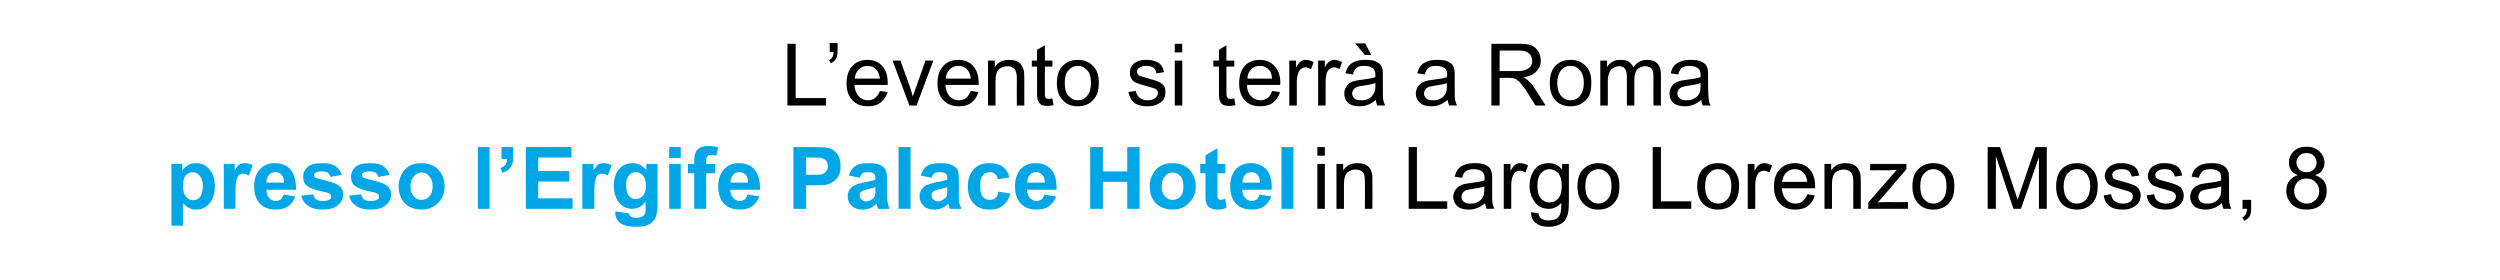 <svg xmlns="http://www.w3.org/2000/svg" xmlns:xlink="http://www.w3.org/1999/xlink" width="668" height="74.8" viewBox="0 -1 668 74.8" style="top:-1px"><path d="M352 40.6v-2.3h2v2.3h-2Zm0 14.2v-12h2v12h-2Zm5.1 0v-12h1.8s-.03 1.72 0 1.7c.9-1.3 2.1-1.9 3.8-1.9.7 0 1.3.1 2 .3.6.3 1 .6 1.3 1.1.3.4.5.9.6 1.5.1.3.1 1 .1 1.9.05.02 0 7.4 0 7.4h-2s.03-7.3 0-7.3c0-.8-.1-1.4-.2-1.9-.2-.4-.4-.7-.8-.9-.4-.3-.9-.4-1.5-.4-.8 0-1.6.3-2.2.8-.6.6-.9 1.6-.9 3.1-.02.04 0 6.6 0 6.6h-2Zm19.3 0V38.3h2.2v14.5h8.1v2h-10.3Zm20.8 0c-.2-.5-.3-1-.4-1.5-.7.6-1.5 1.1-2.2 1.3-.6.3-1.4.4-2.2.4-1.3 0-2.3-.3-3-.9-.7-.7-1.1-1.5-1.1-2.5 0-.6.2-1.1.4-1.6.3-.5.7-.9 1.1-1.2.4-.2.9-.5 1.4-.6.4-.1 1-.2 1.8-.3 1.7-.2 2.9-.4 3.6-.7 0-.3.1-.5.1-.5 0-.9-.2-1.4-.6-1.8-.5-.4-1.3-.7-2.3-.7-1 0-1.7.2-2.1.5-.5.4-.8 1-1 1.8l-2-.3c.2-.8.5-1.5.9-2s1-.9 1.8-1.2c.7-.3 1.6-.4 2.7-.4 1 0 1.8.1 2.5.3.6.3 1.1.6 1.4.9.3.4.5.8.6 1.4.1.3.1 1 .1 1.9v2.7c0 1.8 0 3 .1 3.5s.3 1 .5 1.5c.03-.05-2.1 0-2.1 0s.02-.05 0 0Zm-.6-6c-.7.3-1.8.5-3.3.7-.8.1-1.4.3-1.7.4-.4.2-.6.4-.8.7-.2.3-.3.6-.3 1 0 .5.2.9.6 1.3.4.4 1 .5 1.8.5s1.5-.1 2.1-.5c.6-.3 1-.8 1.3-1.4.2-.4.3-1.1.3-2v-.7Zm5.2 6v-12h1.8s.02 1.83 0 1.8c.5-.8.9-1.4 1.3-1.6.4-.3.8-.4 1.3-.4.7 0 1.4.2 2.1.6l-.7 1.9c-.5-.3-1-.5-1.5-.5-.4 0-.8.2-1.2.4-.3.3-.6.7-.7 1.1-.3.8-.4 1.6-.4 2.4.02.01 0 6.3 0 6.3h-2Zm7.3.9 2 .3c.1.6.3 1.1.7 1.4.5.3 1.1.5 2 .5.9 0 1.7-.2 2.2-.5.5-.4.8-.9 1-1.6.1-.4.2-1.3.2-2.6-.9 1-2 1.6-3.3 1.6-1.7 0-2.9-.6-3.8-1.8-.9-1.2-1.4-2.6-1.4-4.3 0-1.1.2-2.2.6-3.1.4-1 1-1.7 1.8-2.3.8-.5 1.7-.7 2.8-.7 1.4 0 2.5.5 3.5 1.7-.05-.04 0-1.5 0-1.5h1.8s.02 10.33 0 10.3c0 1.9-.2 3.2-.6 4-.3.8-.9 1.4-1.7 1.8-.9.5-1.9.7-3.1.7-1.4 0-2.5-.3-3.4-1-.9-.6-1.3-1.6-1.3-2.9Zm1.7-7.1c0 1.5.3 2.7.9 3.4.6.7 1.4 1.1 2.3 1.1 1 0 1.8-.4 2.4-1.1.6-.7.9-1.8.9-3.4 0-1.4-.3-2.5-.9-3.3-.7-.7-1.5-1.1-2.4-1.1-.9 0-1.6.4-2.3 1.1-.6.8-.9 1.8-.9 3.3Zm10.7.2c0-2.2.6-3.9 1.9-4.9 1-.9 2.2-1.3 3.7-1.3 1.7 0 3 .5 4 1.6 1.1 1 1.6 2.5 1.6 4.4 0 1.6-.2 2.8-.7 3.6-.5.9-1.1 1.6-2 2.1-.9.5-1.8.7-2.9.7-1.7 0-3-.5-4-1.6-1.1-1.1-1.6-2.6-1.6-4.6Zm2.1 0c0 1.5.3 2.7 1 3.4.7.8 1.5 1.2 2.5 1.2s1.8-.4 2.5-1.2c.7-.8 1-1.9 1-3.5 0-1.5-.3-2.6-1-3.3-.7-.8-1.5-1.2-2.5-1.2s-1.8.4-2.5 1.2c-.7.7-1 1.9-1 3.4Zm18 6V38.3h2.2v14.5h8.1v2h-10.3Zm11.9-6c0-2.2.6-3.9 1.8-4.9 1.1-.9 2.3-1.3 3.8-1.3 1.6 0 3 .5 4 1.6 1 1 1.6 2.5 1.6 4.4 0 1.6-.3 2.8-.7 3.6-.5.9-1.2 1.6-2 2.1-.9.5-1.9.7-2.9.7-1.7 0-3-.5-4.1-1.6-1-1.1-1.5-2.6-1.5-4.6Zm2.1 0c0 1.5.3 2.7 1 3.4.6.8 1.5 1.2 2.5 1.2s1.8-.4 2.5-1.2c.7-.8 1-1.9 1-3.5 0-1.5-.3-2.6-1-3.3-.7-.8-1.5-1.2-2.5-1.2s-1.9.4-2.5 1.2c-.7.7-1 1.9-1 3.4Zm11.4 6v-12h1.8s.03 1.83 0 1.8c.5-.8.9-1.4 1.3-1.6.4-.3.8-.4 1.3-.4.7 0 1.4.2 2.1.6l-.7 1.9c-.5-.3-1-.5-1.5-.5-.4 0-.8.2-1.2.4-.3.3-.6.7-.7 1.1-.3.8-.4 1.6-.4 2.4.03.01 0 6.3 0 6.3h-2Zm15.9-3.9 2 .3c-.3 1.2-.9 2.1-1.8 2.8-.9.7-2 1-3.4 1-1.7 0-3.1-.5-4.1-1.6-1.1-1.1-1.6-2.6-1.6-4.5 0-2 .5-3.6 1.6-4.7 1-1.1 2.3-1.6 4-1.6 1.6 0 2.9.5 3.9 1.6s1.5 2.6 1.5 4.6v.5h-8.9c.1 1.3.5 2.3 1.1 3 .7.7 1.5 1.1 2.5 1.1.8 0 1.4-.2 1.9-.6.5-.4 1-1 1.3-1.9Zm-6.7-3.3h6.7c-.1-1-.4-1.7-.8-2.2-.6-.8-1.5-1.2-2.5-1.2-.9 0-1.7.3-2.3.9-.7.7-1 1.5-1.1 2.5Zm11.3 7.2v-12h1.8s.01 1.72 0 1.7c.9-1.3 2.1-1.9 3.8-1.9.7 0 1.4.1 2 .3.6.3 1 .6 1.3 1.1.3.4.5.9.7 1.5 0 .3.1 1 .1 1.9-.02.02 0 7.4 0 7.4h-2s-.04-7.3 0-7.3c0-.8-.1-1.4-.3-1.9-.1-.4-.4-.7-.8-.9-.4-.3-.9-.4-1.4-.4-.9 0-1.6.3-2.3.8-.6.6-.9 1.6-.9 3.1.01.04 0 6.6 0 6.6h-2Zm11.7 0v-1.7l7.6-8.7c-.9 0-1.6.1-2.3.1.02-.04-4.8 0-4.8 0v-1.7h9.7v1.4l-6.4 7.5s-1.3 1.41-1.3 1.4c.9-.1 1.8-.1 2.6-.1-.05.01 5.5 0 5.5 0v1.8h-10.6Zm11.8-6c0-2.2.6-3.9 1.9-4.9 1-.9 2.2-1.3 3.7-1.3 1.7 0 3 .5 4 1.6 1.1 1 1.6 2.5 1.6 4.4 0 1.6-.2 2.8-.7 3.6-.5.9-1.1 1.6-2 2.1-.9.5-1.8.7-2.9.7-1.7 0-3-.5-4-1.6-1.1-1.1-1.6-2.6-1.6-4.6Zm2.1 0c0 1.5.3 2.7 1 3.4.7.8 1.5 1.2 2.5 1.2s1.9-.4 2.5-1.2c.7-.8 1-1.9 1-3.5 0-1.5-.3-2.6-1-3.3-.7-.8-1.5-1.2-2.5-1.2s-1.8.4-2.5 1.2c-.7.7-1 1.9-1 3.4Zm18 6V38.3h3.3s3.93 11.64 3.9 11.6c.4 1.1.6 1.9.8 2.5l.9-2.7c-.01.04 3.9-11.4 3.9-11.4h3v16.5h-2.1V41L540 54.8h-2l-4.7-14.1v14.1h-2.2Zm18.3-6c0-2.2.6-3.9 1.8-4.9 1-.9 2.3-1.3 3.8-1.3 1.6 0 2.9.5 4 1.6 1 1 1.5 2.5 1.5 4.4 0 1.6-.2 2.8-.7 3.6-.4.9-1.1 1.6-2 2.1-.8.5-1.8.7-2.8.7-1.7 0-3.1-.5-4.1-1.6-1-1.1-1.5-2.6-1.5-4.6Zm2 0c0 1.5.4 2.7 1 3.4.7.8 1.5 1.2 2.6 1.2 1 0 1.8-.4 2.5-1.2.6-.8 1-1.9 1-3.5 0-1.5-.4-2.6-1-3.3-.7-.8-1.5-1.2-2.5-1.2-1.1 0-1.9.4-2.6 1.2-.6.7-1 1.9-1 3.4Zm10.7 2.4 2-.3c.1.8.4 1.4.9 1.8.6.4 1.3.7 2.2.7.9 0 1.6-.2 2.1-.6.4-.4.6-.8.6-1.3s-.2-.9-.6-1.1c-.2-.2-.9-.4-2-.7-1.5-.4-2.5-.7-3.1-1-.6-.2-1-.6-1.3-1.1-.3-.5-.5-1-.5-1.6 0-.5.2-1 .4-1.5.2-.4.6-.8 1-1.1.3-.2.7-.4 1.3-.6.5-.2 1.1-.2 1.7-.2 1 0 1.8.1 2.5.4.7.2 1.2.6 1.6 1.1.3.4.5 1 .7 1.8l-2 .3c-.1-.6-.4-1.1-.8-1.5-.4-.3-1-.5-1.8-.5-1 0-1.6.2-2 .5-.4.3-.6.6-.6 1.1 0 .2.1.5.2.7.2.2.5.4.8.5.2.1.8.2 1.8.5 1.4.4 2.4.7 3 1 .6.2 1 .6 1.3 1 .3.5.5 1.1.5 1.7 0 .7-.2 1.4-.6 2-.4.5-.9 1-1.7 1.3-.7.4-1.6.5-2.5.5-1.6 0-2.7-.3-3.5-.9-.9-.7-1.4-1.6-1.6-2.9Zm11.5 0 2-.3c.1.8.4 1.4.9 1.8.6.4 1.3.7 2.2.7.9 0 1.6-.2 2.1-.6.4-.4.6-.8.6-1.3s-.2-.9-.6-1.1c-.2-.2-.9-.4-2-.7-1.5-.4-2.5-.7-3.1-1-.6-.2-1-.6-1.3-1.1-.3-.5-.5-1-.5-1.6 0-.5.2-1 .4-1.5.2-.4.6-.8 1-1.1.3-.2.7-.4 1.3-.6.5-.2 1.1-.2 1.7-.2 1 0 1.8.1 2.5.4.7.2 1.2.6 1.6 1.1.3.4.5 1 .7 1.8l-2 .3c-.1-.6-.4-1.1-.8-1.5-.4-.3-1-.5-1.8-.5-1 0-1.6.2-2 .5-.4.3-.6.6-.6 1.1 0 .2.1.5.2.7.2.2.5.4.8.5.2.1.8.2 1.8.5 1.4.4 2.4.7 3 1 .6.2 1 .6 1.3 1 .3.5.5 1.1.5 1.7 0 .7-.2 1.4-.6 2-.4.5-.9 1-1.7 1.3-.7.4-1.6.5-2.5.5-1.6 0-2.7-.3-3.5-.9-.9-.7-1.4-1.6-1.6-2.9Zm20.5 3.6c-.2-.5-.3-1-.4-1.5-.8.6-1.5 1.1-2.2 1.3-.7.3-1.4.4-2.2.4-1.3 0-2.3-.3-3-.9-.7-.7-1.1-1.5-1.1-2.5 0-.6.2-1.1.4-1.6.3-.5.6-.9 1.1-1.2.4-.2.9-.5 1.4-.6.4-.1 1-.2 1.8-.3 1.7-.2 2.9-.4 3.6-.7v-.5c0-.9-.2-1.4-.5-1.8-.6-.4-1.3-.7-2.3-.7-1 0-1.7.2-2.1.5-.5.4-.8 1-1.1 1.8l-1.9-.3c.2-.8.4-1.5.9-2 .4-.5 1-.9 1.7-1.2.8-.3 1.7-.4 2.8-.4 1 0 1.8.1 2.4.3.7.3 1.1.6 1.4.9.3.4.5.8.7 1.4 0 .3.1 1 .1 1.9v2.7c0 1.8 0 3 .1 3.5s.3 1 .5 1.5c.01-.05-2.1 0-2.1 0s0-.05 0 0Zm-.6-6c-.7.3-1.8.5-3.3.7-.8.1-1.4.3-1.7.4-.4.2-.7.4-.8.7-.2.3-.3.6-.3 1 0 .5.2.9.6 1.3.4.4 1 .5 1.8.5s1.5-.1 2.1-.5c.6-.3 1-.8 1.3-1.4.2-.4.3-1.1.3-2v-.7Zm5.7 6v-2.4h2.3s.03 2.35 0 2.4c0 .8-.1 1.5-.4 2-.3.5-.8.9-1.4 1.2l-.6-.9c.4-.1.7-.4.9-.8.2-.3.4-.9.4-1.5-.03-.05-1.2 0-1.2 0Zm14.8-9c-.8-.3-1.4-.7-1.8-1.3-.4-.6-.6-1.2-.6-2 0-1.2.4-2.2 1.3-3.1.8-.8 2-1.2 3.4-1.2s2.6.4 3.5 1.3c.8.8 1.3 1.8 1.3 3 0 .8-.2 1.4-.6 2-.4.6-1 1-1.9 1.3 1.1.4 1.8.9 2.4 1.6.5.8.7 1.6.7 2.6 0 1.5-.5 2.6-1.4 3.6-1 1-2.4 1.4-4 1.4s-2.9-.4-3.9-1.4c-1-1-1.5-2.2-1.5-3.6 0-1.1.3-2 .8-2.7.6-.7 1.3-1.2 2.3-1.5Zm-.4-3.4c0 .8.3 1.4.8 1.9s1.1.7 1.9.7c.8 0 1.4-.2 1.9-.7.5-.5.8-1.1.8-1.8s-.3-1.4-.8-1.9-1.1-.7-1.9-.7c-.8 0-1.4.2-1.9.7-.5.5-.8 1.1-.8 1.8ZM613 50c0 .6.1 1.1.4 1.7.3.5.7.9 1.2 1.2.5.3 1.1.5 1.7.5 1 0 1.8-.3 2.4-1 .7-.6 1-1.4 1-2.3 0-1-.3-1.8-1-2.4-.6-.7-1.4-1-2.4-1s-1.8.3-2.4.9c-.6.7-.9 1.5-.9 2.4Z"/><a xlink:href="https://maps.app.goo.gl/YeJ6zYhraxVZCHDt5" xlink:show="new" xlink:title="L’evento si terrà a Roma presso l’Ergife Palace Hotel in Largo Lorenzo Mossa, 8"><path style="fill:transparent" d="M351 37h271v22H351z"/></a><path d="M45.8 42.8h2.9v1.8c.4-.6.9-1.1 1.6-1.5.6-.4 1.3-.5 2.1-.5 1.4 0 2.6.5 3.5 1.6 1 1.1 1.5 2.6 1.5 4.5 0 2-.5 3.6-1.5 4.7-.9 1.1-2.1 1.6-3.5 1.6-.7 0-1.3-.1-1.8-.4-.5-.2-1.1-.7-1.7-1.3.01-.02 0 6 0 6h-3.1V42.8Zm3.1 5.8c0 1.3.2 2.3.8 3 .5.6 1.2.9 1.9.9.8 0 1.4-.3 1.9-.9.4-.6.7-1.5.7-2.9 0-1.2-.3-2.1-.8-2.7-.5-.6-1.1-1-1.8-1-.8 0-1.4.3-2 .9-.5.6-.7 1.5-.7 2.7Zm14 6.2h-3.1v-12h2.9s-.01 1.72 0 1.7c.5-.8.9-1.3 1.3-1.6.4-.2.9-.3 1.4-.3.7 0 1.4.2 2.1.5l-1 2.8c-.5-.3-1-.5-1.5-.5-.4 0-.8.1-1.1.3-.3.3-.5.7-.7 1.4-.2.6-.3 1.9-.3 4 .02-.03 0 3.7 0 3.7ZM75.8 51l3.1.5c-.4 1.1-1 2-1.9 2.6-.9.6-2 .9-3.3.9-2.1 0-3.6-.7-4.6-2-.8-1.1-1.2-2.5-1.2-4.1 0-2 .5-3.5 1.6-4.7 1-1.1 2.3-1.6 3.9-1.6 1.8 0 3.2.5 4.2 1.7s1.5 3 1.5 5.4h-7.9c0 .9.2 1.7.7 2.2.5.5 1.1.8 1.8.8.5 0 1-.2 1.3-.4.3-.3.6-.7.8-1.3Zm.1-3.2c0-.9-.2-1.6-.7-2.1-.4-.5-1-.7-1.6-.7-.7 0-1.3.2-1.7.7-.5.5-.7 1.2-.7 2.1h4.7Zm4.6 3.5 3.2-.4c.1.6.4 1 .8 1.4.4.3 1 .4 1.7.4.9 0 1.5-.1 1.9-.4.3-.2.4-.5.4-.9 0-.2-.1-.4-.2-.5-.2-.2-.5-.3-1.1-.5-2.5-.5-4.1-1-4.8-1.5-1-.6-1.4-1.5-1.4-2.7 0-1 .4-1.9 1.2-2.6.8-.7 2.1-1 3.8-1 1.6 0 2.8.2 3.6.8.8.5 1.4 1.3 1.7 2.3l-3 .6c-.1-.5-.4-.9-.7-1.1-.4-.3-.9-.4-1.6-.4-.8 0-1.4.1-1.7.4-.3.1-.4.3-.4.6 0 .2.1.4.3.6.3.2 1.3.5 3 .9 1.6.4 2.8.8 3.5 1.4.6.5 1 1.3 1 2.3 0 1.1-.5 2.1-1.4 2.8-.9.8-2.3 1.2-4.1 1.2-1.6 0-2.9-.3-3.8-1-1-.6-1.6-1.5-1.9-2.7Zm12.8 0 3.2-.4c.1.6.4 1 .8 1.4.4.3 1 .4 1.7.4.9 0 1.5-.1 1.9-.4.3-.2.4-.5.4-.9 0-.2-.1-.4-.2-.5-.2-.2-.5-.3-1.1-.5-2.5-.5-4.1-1-4.8-1.5-1-.6-1.4-1.5-1.4-2.7 0-1 .4-1.9 1.2-2.6.8-.7 2.1-1 3.8-1 1.6 0 2.8.2 3.6.8.8.5 1.4 1.3 1.7 2.3l-3 .6c-.1-.5-.4-.9-.7-1.1-.4-.3-.9-.4-1.6-.4-.8 0-1.4.1-1.8.4-.2.1-.3.3-.3.6 0 .2.1.4.3.6.3.2 1.3.5 3 .9 1.6.4 2.8.8 3.5 1.4.6.5 1 1.3 1 2.3 0 1.1-.5 2.1-1.4 2.8-.9.8-2.3 1.2-4.1 1.2-1.6 0-2.9-.3-3.8-1-1-.6-1.6-1.5-1.9-2.7Zm13.2-2.7c0-1 .3-2 .8-3s1.2-1.8 2.2-2.3c.9-.5 2-.7 3.1-.7 1.8 0 3.3.5 4.5 1.7 1.1 1.2 1.7 2.7 1.7 4.5 0 1.8-.6 3.3-1.7 4.4-1.2 1.2-2.7 1.8-4.4 1.8-1.1 0-2.2-.2-3.2-.7-1-.5-1.7-1.2-2.2-2.2-.5-.9-.8-2.1-.8-3.5Zm3.2.2c0 1.2.3 2.1.9 2.7.5.6 1.2.9 2 .9.9 0 1.6-.3 2.1-.9.6-.6.9-1.5.9-2.7 0-1.2-.3-2.1-.9-2.7-.5-.7-1.2-1-2.1-1-.8 0-1.5.3-2 1-.6.6-.9 1.5-.9 2.7Zm18 6V38.3h3.1v16.5h-3.1Zm6.3-16.5h3.1s.03 2.29 0 2.3c0 .9 0 1.6-.2 2.2-.2.5-.5 1-.9 1.4-.4.4-1 .7-1.7 1l-.6-1.3c.7-.3 1.1-.5 1.4-.9.2-.4.4-.9.4-1.5 0-.01-1.5 0-1.5 0v-3.2Zm6.5 16.5V38.3h12.2v2.8h-8.9v3.6h8.3v2.8h-8.3V52h9.2v2.8h-12.5Zm18.3 0h-3.2v-12h3s-.02 1.72 0 1.7c.5-.8.9-1.3 1.3-1.6.4-.2.9-.3 1.4-.3.7 0 1.4.2 2.1.5l-1 2.8c-.5-.3-1-.5-1.5-.5-.4 0-.8.1-1.1.3-.3.3-.6.7-.7 1.4-.2.6-.3 1.9-.3 4v3.7Zm5.6 1.1v-.4l3.6.5c.1.4.2.7.5.8.3.3.7.4 1.4.4.8 0 1.4-.1 1.8-.4.3-.2.5-.4.7-.8.1-.3.1-.7.1-1.4v-1.8c-.9 1.3-2.1 2-3.6 2-1.6 0-2.8-.7-3.8-2.1-.7-1.1-1.1-2.4-1.1-4 0-2 .5-3.5 1.5-4.6.9-1 2.1-1.5 3.6-1.5 1.4 0 2.6.6 3.6 1.9.01 0 0-1.7 0-1.7h3s-.04 10.73 0 10.7c0 1.4-.2 2.5-.4 3.2-.2.7-.5 1.2-1 1.6-.4.4-.9.7-1.6 1-.7.2-1.6.3-2.7.3-2 0-3.5-.4-4.3-1-.8-.7-1.3-1.6-1.3-2.7Zm2.9-7.4c0 1.3.2 2.2.7 2.8.5.6 1.1.9 1.8.9.8 0 1.4-.3 2-.9.5-.6.8-1.5.8-2.7 0-1.2-.3-2.1-.8-2.7-.5-.6-1.2-.9-1.9-.9-.8 0-1.4.3-1.9.9-.5.5-.7 1.4-.7 2.6Zm11.5-7.3v-2.9h3.1v2.9h-3.1Zm0 13.6v-12h3.1v12h-3.1Zm5-12h1.7s.04-.87 0-.9c0-1 .2-1.7.4-2.2.2-.5.6-.9 1.1-1.2.6-.3 1.3-.5 2.2-.5.9 0 1.8.1 2.7.4l-.5 2.2c-.5-.1-1-.2-1.4-.2-.5 0-.8.1-1 .4-.2.2-.3.6-.3 1.2v.8h2.4v2.5h-2.4v9.5h-3.2v-9.5h-1.7v-2.5Zm15.9 8.2 3.2.5c-.4 1.1-1.1 2-1.9 2.6-.9.6-2 .9-3.3.9-2.1 0-3.6-.7-4.6-2-.8-1.1-1.2-2.5-1.2-4.1 0-2 .5-3.5 1.6-4.7 1-1.1 2.3-1.6 3.9-1.6 1.8 0 3.2.5 4.2 1.7s1.5 3 1.5 5.4h-8c.1.9.3 1.7.8 2.2.5.5 1.1.8 1.8.8.5 0 .9-.2 1.3-.4.3-.3.6-.7.7-1.3Zm.2-3.2c0-.9-.2-1.6-.7-2.1-.4-.5-1-.7-1.6-.7-.7 0-1.3.2-1.7.7-.5.5-.7 1.2-.7 2.1h4.7Zm12.1 7V38.3s5.37-.01 5.4 0c2 0 3.3.1 3.9.2 1 .3 1.8.8 2.4 1.6.6.9.9 1.9.9 3.3 0 1-.1 1.8-.5 2.5s-.8 1.2-1.4 1.6c-.6.4-1.1.7-1.7.8-.8.2-2 .2-3.5.2.03.04-2.1 0-2.1 0v6.3H212Zm3.4-13.7v4.6s1.78.04 1.8 0c1.3 0 2.2 0 2.6-.2.4-.2.8-.5 1-.8.3-.4.4-.8.4-1.3 0-.6-.2-1.1-.5-1.5-.4-.4-.8-.6-1.3-.7-.4-.1-1.2-.1-2.4-.1-.03-.03-1.6 0-1.6 0Zm14.3 5.4-2.9-.6c.4-1.1.9-2 1.7-2.5.8-.6 2-.8 3.5-.8 1.4 0 2.5.1 3.2.5.6.3 1.1.7 1.4 1.2.3.5.4 1.5.4 2.8v3.7c0 1.1.1 1.9.2 2.4.1.4.2 1 .5 1.6h-3.1c-.1-.3-.2-.6-.3-1-.1-.2-.1-.3-.1-.4-.6.6-1.1 1-1.7 1.2-.7.3-1.3.4-2 .4-1.2 0-2.2-.3-2.9-1-.7-.6-1.1-1.5-1.1-2.5 0-.7.2-1.3.5-1.8s.8-.9 1.4-1.2c.5-.3 1.4-.5 2.5-.8 1.4-.2 2.5-.5 3-.7v-.3c0-.7-.1-1.1-.4-1.3-.3-.3-.9-.4-1.7-.4-.6 0-1 .1-1.3.3-.3.2-.6.6-.8 1.2Zm4.2 2.5c-.4.2-1 .3-1.9.5-.9.2-1.4.4-1.7.6-.4.2-.6.6-.6 1.1 0 .4.1.8.5 1.1.3.3.7.5 1.2.5.6 0 1.1-.2 1.7-.6.3-.2.6-.6.7-1 .1-.3.1-.8.1-1.5V49Zm6.2 5.8V38.3h3.2v16.5h-3.2Zm8.8-8.3-2.9-.6c.4-1.1.9-2 1.7-2.5.8-.6 1.9-.8 3.5-.8 1.4 0 2.5.1 3.1.5.7.3 1.2.7 1.5 1.2.3.5.4 1.5.4 2.8v3.7c0 1.1 0 1.9.1 2.4.1.4.3 1 .6 1.6h-3.1c-.1-.3-.2-.6-.3-1-.1-.2-.1-.3-.1-.4-.6.6-1.2 1-1.8 1.2-.6.3-1.2.4-1.9.4-1.3 0-2.2-.3-2.9-1-.7-.6-1.1-1.5-1.1-2.5 0-.7.2-1.3.5-1.8s.8-.9 1.3-1.2c.6-.3 1.5-.5 2.6-.8 1.4-.2 2.4-.5 3-.7v-.3c0-.7-.1-1.1-.4-1.3-.3-.3-.9-.4-1.7-.4-.6 0-1 .1-1.3.3-.4.2-.6.6-.8 1.2Zm4.2 2.5c-.4.2-1 .3-1.9.5-.9.2-1.5.4-1.7.6-.4.2-.6.6-.6 1.1 0 .4.1.8.5 1.1.3.3.7.5 1.2.5.6 0 1.1-.2 1.6-.6.4-.2.7-.6.8-1 .1-.3.1-.8.1-1.5V49Zm16.6-2.6-3.1.5c-.1-.6-.3-1.1-.7-1.4-.4-.3-.8-.5-1.4-.5-.8 0-1.5.3-1.9.9-.5.5-.7 1.4-.7 2.7 0 1.4.2 2.4.7 3 .5.6 1.1.8 1.9.8.6 0 1.1-.1 1.5-.5.4-.3.6-.9.8-1.7l3.1.5c-.3 1.4-1 2.5-1.9 3.2-.9.8-2.1 1.1-3.6 1.1-1.8 0-3.2-.5-4.2-1.6-1.1-1.1-1.6-2.7-1.6-4.6 0-2 .6-3.5 1.6-4.6 1-1.1 2.4-1.6 4.2-1.6 1.5 0 2.6.3 3.5.9.8.6 1.5 1.6 1.8 2.9ZM279 51l3.2.5c-.4 1.1-1.1 2-1.9 2.6-.9.6-2 .9-3.3.9-2.1 0-3.6-.7-4.6-2-.8-1.1-1.2-2.5-1.2-4.1 0-2 .5-3.5 1.5-4.7 1.1-1.1 2.4-1.6 4-1.6 1.7 0 3.1.5 4.2 1.7 1 1.2 1.5 3 1.4 5.4h-7.9c.1.9.3 1.7.8 2.2.5.5 1.1.8 1.8.8.5 0 .9-.2 1.3-.4.3-.3.6-.7.7-1.3Zm.2-3.2c0-.9-.3-1.6-.7-2.1-.5-.5-1-.7-1.6-.7-.7 0-1.3.2-1.7.7-.5.5-.7 1.2-.7 2.1h4.7Zm12.1 7V38.3h3.4v6.5h6.5v-6.5h3.3v16.5h-3.3v-7.2h-6.5v7.2h-3.4Zm15.9-6.2c0-1 .2-2 .8-3 .5-1 1.2-1.8 2.2-2.3.9-.5 2-.7 3.1-.7 1.8 0 3.3.5 4.5 1.7 1.1 1.2 1.7 2.7 1.7 4.5 0 1.8-.6 3.3-1.8 4.4-1.1 1.2-2.6 1.8-4.4 1.8-1 0-2.1-.2-3.1-.7-1-.5-1.7-1.2-2.2-2.2-.6-.9-.8-2.1-.8-3.5Zm3.2.2c0 1.2.3 2.1.9 2.7.5.6 1.2.9 2 .9.9 0 1.5-.3 2.1-.9.6-.6.8-1.5.8-2.7 0-1.2-.2-2.1-.8-2.7-.6-.7-1.2-1-2.1-1-.8 0-1.5.3-2 1-.6.6-.9 1.5-.9 2.7Zm17-6v2.5h-2.1s-.03 4.85 0 4.8v1.7c.1.2.2.3.3.4.2.2.3.2.5.2.3 0 .8-.1 1.3-.3l.3 2.4c-.7.4-1.6.5-2.5.5-.6 0-1.1-.1-1.5-.3-.5-.2-.8-.4-1-.7-.3-.3-.4-.7-.5-1.2-.1-.4-.1-1.1-.1-2.3.01.04 0-5.2 0-5.2h-1.4v-2.5h1.4v-2.3l3.2-1.9v4.2h2.1Zm9.1 8.2 3.2.5c-.4 1.1-1.1 2-1.9 2.6-.9.6-2 .9-3.3.9-2.1 0-3.6-.7-4.6-2-.8-1.1-1.2-2.5-1.2-4.1 0-2 .5-3.5 1.5-4.7 1.1-1.1 2.4-1.6 4-1.6 1.7 0 3.1.5 4.2 1.7 1 1.2 1.5 3 1.4 5.4h-7.9c.1.9.3 1.7.8 2.2.5.5 1.1.8 1.8.8.5 0 .9-.2 1.3-.4.3-.3.6-.7.7-1.3Zm.2-3.2c0-.9-.3-1.6-.7-2.1-.5-.5-1-.7-1.6-.7-.7 0-1.3.2-1.7.7-.5.5-.7 1.2-.7 2.1h4.7Zm5.7 7V38.3h3.2v16.5h-3.2Z" fill="#00a6e5"/><a xlink:href="https://maps.app.goo.gl/YeJ6zYhraxVZCHDt5" xlink:show="new" xlink:title="L’evento si terrà a Roma presso l’Ergife Palace Hotel in Largo Lorenzo Mossa, 8"><path style="fill:transparent" d="M45 37h301v23H45z"/></a><path d="M210.4 27.2V10.7h2.2v14.5h8.1v2h-10.3Zm11.3-14.3v-2.4h2.1s.03 1.87 0 1.9c0 1-.1 1.7-.3 2.1-.3.6-.8 1.1-1.5 1.4l-.5-.8c.4-.2.7-.4.9-.8.2-.3.3-.8.3-1.4.02-.03-1 0-1 0Zm13.4 10.4 2.1.3c-.4 1.2-1 2.1-1.9 2.8-.9.7-2 1-3.4 1-1.7 0-3.1-.5-4.1-1.6-1.1-1.1-1.6-2.6-1.6-4.5 0-2 .5-3.6 1.6-4.7 1-1.1 2.3-1.6 4-1.6 1.6 0 2.9.5 3.9 1.6s1.5 2.6 1.5 4.6v.5h-8.9c.1 1.3.5 2.3 1.1 3 .7.7 1.5 1.1 2.5 1.1.8 0 1.4-.2 1.9-.6.5-.4 1-1 1.3-1.9Zm-6.7-3.3h6.7c-.1-1-.4-1.7-.8-2.2-.6-.8-1.5-1.2-2.5-1.2-.9 0-1.7.3-2.3.9-.7.7-1 1.5-1.1 2.5Zm14.6 7.2-4.5-12h2.1s2.56 7.17 2.6 7.2c.2.7.5 1.5.7 2.4.2-.7.5-1.4.8-2.3-.02 0 2.6-7.3 2.6-7.3h2.1l-4.5 12H243Zm16.4-3.9 2 .3c-.3 1.2-.9 2.1-1.8 2.8-.9.7-2 1-3.4 1-1.7 0-3.1-.5-4.1-1.6-1.1-1.1-1.6-2.6-1.6-4.5 0-2 .5-3.6 1.6-4.7 1-1.1 2.3-1.6 4-1.6 1.6 0 2.9.5 3.9 1.6s1.5 2.6 1.5 4.6v.5h-8.9c.1 1.3.5 2.3 1.1 3 .7.7 1.5 1.1 2.5 1.1.8 0 1.4-.2 1.9-.6.5-.4.9-1 1.3-1.9Zm-6.7-3.3h6.7c-.1-1-.4-1.7-.8-2.2-.6-.8-1.5-1.2-2.5-1.2-.9 0-1.7.3-2.3.9-.7.7-1 1.5-1.1 2.5Zm11.3 7.2v-12h1.8v1.7c.9-1.3 2.1-1.9 3.8-1.9.7 0 1.4.1 2 .3.6.3 1 .6 1.3 1.1.3.4.5.9.7 1.5 0 .3.1 1 .1 1.9-.03.02 0 7.4 0 7.4h-2s-.05-7.3 0-7.3c0-.8-.1-1.4-.3-1.9-.1-.4-.4-.7-.8-.9-.4-.3-.9-.4-1.4-.4-.9 0-1.6.3-2.3.8-.6.6-.9 1.6-.9 3.1v6.6h-2Zm16.3-1.8c.2 0 .5 0 .9-.1l.3 1.8c-.6.1-1.1.2-1.5.2-.8 0-1.4-.1-1.8-.3-.4-.3-.6-.6-.8-1-.2-.3-.3-1.1-.3-2.3.04-.04 0-6.9 0-6.9h-1.4v-1.6h1.4v-2.9l2.1-1.2v4.1h2v1.6h-2s-.04 6.97 0 7c0 .5 0 .9.1 1.1 0 .1.1.3.3.4.2.1.4.1.7.1Zm2.1-4.2c0-2.2.6-3.9 1.9-4.9 1-.9 2.2-1.3 3.7-1.3 1.6 0 3 .5 4 1.6 1.1 1 1.6 2.5 1.6 4.4 0 1.6-.2 2.8-.7 3.6-.5.9-1.1 1.6-2 2.1-.9.5-1.9.7-2.9.7-1.7 0-3-.5-4-1.6-1.1-1.1-1.6-2.6-1.6-4.6Zm2.1 0c0 1.5.3 2.7 1 3.4.7.8 1.5 1.2 2.5 1.2s1.8-.4 2.5-1.2c.7-.8 1-1.9 1-3.5 0-1.5-.3-2.6-1-3.3-.7-.8-1.5-1.2-2.5-1.2s-1.8.4-2.5 1.2c-.7.7-1 1.9-1 3.4Zm17 2.4 2-.3c.1.8.5 1.4 1 1.8.5.4 1.2.7 2.1.7 1 0 1.6-.2 2.1-.6.4-.4.7-.8.7-1.3s-.2-.9-.6-1.1c-.3-.2-1-.4-2.1-.7-1.5-.4-2.5-.7-3.1-1-.6-.2-1-.6-1.3-1.1-.3-.5-.4-1-.4-1.6 0-.5.1-1 .3-1.5.3-.4.6-.8 1-1.1.3-.2.8-.4 1.3-.6.6-.2 1.1-.2 1.8-.2.9 0 1.7.1 2.4.4.7.2 1.3.6 1.6 1.1.3.4.6 1 .7 1.8l-2 .3c-.1-.6-.3-1.1-.8-1.5-.4-.3-1-.5-1.8-.5-.9 0-1.6.2-2 .5-.4.3-.6.6-.6 1.1 0 .2.1.5.3.7.1.2.4.4.8.5.2.1.7.2 1.7.5 1.5.4 2.5.7 3 1 .6.2 1 .6 1.4 1 .3.5.4 1.1.4 1.7 0 .7-.2 1.4-.5 2-.4.5-1 1-1.7 1.3-.8.4-1.6.5-2.6.5-1.5 0-2.7-.3-3.5-.9-.8-.7-1.3-1.6-1.6-2.9ZM313.9 13v-2.3h2V13h-2Zm0 14.2v-12h2v12h-2Zm15-1.8c.2 0 .5 0 .9-.1l.3 1.8c-.6.1-1.1.2-1.6.2-.7 0-1.3-.1-1.7-.3-.4-.3-.7-.6-.8-1-.2-.3-.3-1.1-.3-2.3.02-.04 0-6.9 0-6.9h-1.5v-1.6h1.5v-2.9l2-1.2v4.1h2.1v1.6h-2.1s.03 6.97 0 7c0 .5.1.9.1 1.1.1.1.2.3.4.4.1.1.4.1.7.1Zm11-2.1 2.1.3c-.3 1.2-1 2.1-1.8 2.8-.9.7-2.1 1-3.5 1-1.7 0-3.1-.5-4.1-1.6-1-1.1-1.5-2.6-1.5-4.5 0-2 .5-3.6 1.5-4.7s2.4-1.6 4-1.6 2.9.5 3.9 1.6c1.1 1.1 1.6 2.6 1.6 4.6 0 .1 0 .3-.1.5h-8.8c0 1.3.4 2.3 1.1 3 .6.7 1.5 1.1 2.5 1.1.7 0 1.3-.2 1.9-.6.5-.4.9-1 1.2-1.9Zm-6.6-3.3h6.6c-.1-1-.3-1.7-.7-2.2-.7-.8-1.5-1.2-2.5-1.2s-1.8.3-2.4.9c-.6.7-1 1.5-1 2.5Zm11.2 7.2v-12h1.8s.02 1.83 0 1.8c.5-.8.9-1.4 1.3-1.6.4-.3.8-.4 1.3-.4.7 0 1.4.2 2.1.6l-.7 1.9c-.5-.3-1-.5-1.5-.5-.4 0-.8.2-1.2.4-.3.3-.6.7-.7 1.1-.3.8-.4 1.6-.4 2.4.03.01 0 6.3 0 6.3h-2Zm7.7 0v-12h1.8s-.02 1.83 0 1.8c.4-.8.9-1.4 1.3-1.6.4-.3.8-.4 1.3-.4.6 0 1.3.2 2 .6l-.7 1.9c-.4-.3-.9-.5-1.4-.5-.5 0-.9.2-1.2.4-.4.3-.6.7-.8 1.1-.2.8-.3 1.6-.3 2.4-.01.01 0 6.3 0 6.3h-2Zm15.8 0c-.2-.5-.3-1-.4-1.5-.7.6-1.4 1.1-2.1 1.3-.7.3-1.5.4-2.3.4-1.3 0-2.3-.3-3-.9-.7-.7-1-1.5-1-2.5 0-.6.1-1.1.4-1.6.2-.5.6-.9 1-1.2.4-.2.9-.5 1.5-.6.4-.1 1-.2 1.8-.3 1.6-.2 2.8-.4 3.6-.7v-.5c0-.9-.2-1.4-.6-1.8-.5-.4-1.3-.7-2.3-.7-1 0-1.7.2-2.1.5-.5.4-.8 1-1 1.8l-2-.3c.2-.8.5-1.5.9-2s1-.9 1.8-1.2c.8-.3 1.7-.4 2.7-.4 1 0 1.8.1 2.5.3.6.3 1.1.6 1.4.9.3.4.5.8.6 1.4.1.3.1 1 .1 1.9v2.7c0 1.8 0 3 .1 3.5s.3 1 .5 1.5c.04-.05-2.1 0-2.1 0s.03-.05 0 0Zm-.5-6c-.8.3-1.9.5-3.3.7-.9.1-1.5.3-1.8.4-.3.2-.6.4-.8.7-.2.3-.3.6-.3 1 0 .5.2.9.6 1.3.4.4 1 .5 1.8.5s1.5-.1 2.1-.5c.6-.3 1-.8 1.3-1.4.3-.4.4-1.1.4-2v-.7Zm-1.1-7.5h-1.7l-2.6-3.1h2.7l1.6 3.1Zm20.8 13.5c-.2-.5-.3-1-.4-1.5-.7.6-1.5 1.1-2.2 1.3-.6.3-1.4.4-2.2.4-1.3 0-2.3-.3-3-.9-.7-.7-1.1-1.5-1.1-2.5 0-.6.2-1.1.4-1.6.3-.5.7-.9 1.1-1.2.4-.2.9-.5 1.4-.6.4-.1 1-.2 1.8-.3 1.7-.2 2.9-.4 3.6-.7 0-.3.1-.5.1-.5 0-.9-.2-1.4-.6-1.8-.5-.4-1.3-.7-2.3-.7-1 0-1.7.2-2.1.5-.5.4-.8 1-1 1.8l-2-.3c.2-.8.5-1.5.9-2s1-.9 1.8-1.2c.7-.3 1.6-.4 2.7-.4 1 0 1.8.1 2.5.3.6.3 1.1.6 1.4.9.3.4.5.8.6 1.4.1.3.1 1 .1 1.9v2.7c0 1.8 0 3 .1 3.5s.3 1 .5 1.5c.03-.05-2.1 0-2.1 0s.01-.05 0 0Zm-.6-6c-.7.3-1.8.5-3.3.7-.8.1-1.4.3-1.7.4-.4.2-.6.4-.8.7-.2.3-.3.6-.3 1 0 .5.2.9.6 1.3.4.4 1 .5 1.8.5s1.5-.1 2.1-.5c.6-.3 1-.8 1.3-1.4.2-.4.3-1.1.3-2v-.7Zm11.9 6V10.7s7.3-.01 7.3 0c1.5 0 2.6.1 3.3.4.8.3 1.4.8 1.9 1.6.4.7.7 1.6.7 2.5 0 1.1-.4 2.1-1.2 2.9-.7.8-1.9 1.3-3.5 1.6.6.2 1 .5 1.3.8.7.6 1.3 1.3 1.8 2.2.05-.03 2.9 4.5 2.9 4.5h-2.7s-2.21-3.47-2.2-3.5c-.6-1-1.2-1.7-1.6-2.2-.4-.6-.8-.9-1.1-1.1-.3-.3-.6-.4-1-.5-.2 0-.6-.1-1.2-.1.01.04-2.5 0-2.5 0v7.4h-2.2Zm2.2-9.2s4.66-.05 4.7 0c1 0 1.7-.1 2.3-.4.6-.2 1-.5 1.3-.9.3-.5.4-1 .4-1.5 0-.8-.3-1.4-.8-1.9-.6-.5-1.5-.8-2.7-.8-.01.01-5.2 0-5.2 0V18Zm13.4 3.2c0-2.2.6-3.9 1.8-4.9 1-.9 2.3-1.3 3.8-1.3 1.6 0 2.9.5 4 1.6 1 1 1.5 2.5 1.5 4.4 0 1.6-.2 2.8-.6 3.6-.5.9-1.2 1.6-2.1 2.1-.8.5-1.8.7-2.8.7-1.7 0-3.1-.5-4.1-1.6-1-1.1-1.5-2.6-1.5-4.6Zm2 0c0 1.5.4 2.7 1 3.4.7.8 1.5 1.2 2.6 1.2 1 0 1.8-.4 2.5-1.2.6-.8 1-1.9 1-3.5 0-1.5-.4-2.6-1-3.3-.7-.8-1.5-1.2-2.5-1.2-1.1 0-1.9.4-2.6 1.2-.6.7-1 1.9-1 3.4Zm11.5 6v-12h1.8s.02 1.7 0 1.7c.4-.6.9-1.1 1.5-1.4.6-.4 1.3-.5 2.1-.5.9 0 1.6.1 2.2.5.6.4 1 .9 1.2 1.5.9-1.3 2.2-2 3.7-2 1.2 0 2.1.3 2.7.9.7.7 1 1.7 1 3.1-.03-.04 0 8.2 0 8.2h-2s-.04-7.56 0-7.6c0-.8-.1-1.4-.2-1.7-.2-.4-.4-.7-.7-.9-.4-.2-.8-.3-1.3-.3-.8 0-1.5.3-2.1.8-.5.6-.8 1.5-.8 2.7.02.02 0 7 0 7h-2v-7.8c0-.9-.2-1.6-.5-2-.3-.5-.9-.7-1.6-.7-.6 0-1.1.2-1.6.5s-.8.7-1 1.3c-.3.5-.4 1.4-.4 2.5.03-.04 0 6.2 0 6.2h-2Zm27.4 0c-.3-.5-.4-1-.4-1.5-.8.6-1.5 1.1-2.2 1.3-.7.3-1.4.4-2.2.4-1.3 0-2.4-.3-3.1-.9-.7-.7-1-1.5-1-2.5 0-.6.1-1.1.4-1.6.2-.5.6-.9 1-1.2.5-.2.9-.5 1.5-.6.4-.1 1-.2 1.8-.3 1.6-.2 2.8-.4 3.6-.7v-.5c0-.9-.2-1.4-.6-1.8-.5-.4-1.3-.7-2.3-.7-.9 0-1.6.2-2.1.5-.4.4-.8 1-1 1.8l-2-.3c.2-.8.5-1.5.9-2s1-.9 1.8-1.2c.8-.3 1.7-.4 2.7-.4 1 0 1.9.1 2.5.3.6.3 1.1.6 1.4.9.3.4.5.8.6 1.4.1.3.1 1 .1 1.9v2.7c0 1.8.1 3 .2 3.5 0 .5.2 1 .5 1.5-.03-.05-2.1 0-2.1 0s-.04-.05 0 0Zm-.6-6c-.7.3-1.9.5-3.3.7-.8.1-1.4.3-1.8.4-.3.2-.6.4-.8.7-.2.3-.3.6-.3 1 0 .5.2.9.7 1.3.4.4 1 .5 1.7.5.8 0 1.5-.1 2.1-.5.6-.3 1.1-.8 1.4-1.4.2-.4.3-1.1.3-2v-.7Z"/><a xlink:href="https://maps.app.goo.gl/YeJ6zYhraxVZCHDt5" xlink:show="new" xlink:title="L’evento si terrà a Roma presso l’Ergife Palace Hotel in Largo Lorenzo Mossa, 8"><path style="fill:transparent" d="M209 10h248v18H209z"/></a></svg>